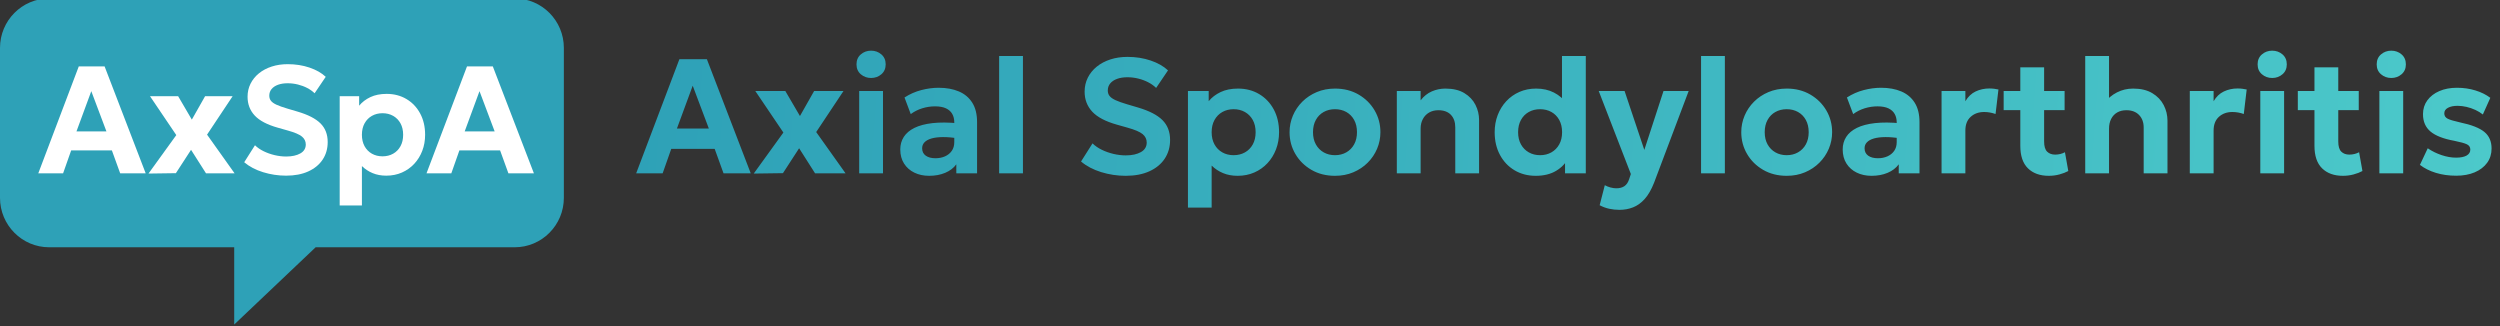 <?xml version="1.0" encoding="UTF-8"?>
<svg width="368px" height="48px" viewBox="0 0 368 48" version="1.1" xmlns="http://www.w3.org/2000/svg" xmlns:xlink="http://www.w3.org/1999/xlink">
    <rect x="0" y="0" width="368" height="48" fill="#333333" stroke="none"/>
    <title>axialspondyloarthritis</title>
    <defs>
        <linearGradient x1="-3.95393382e-16%" y1="49.632%" x2="100%" y2="50.261%" id="linearGradient-1">
            <stop stop-color="#2EA1B7" offset="0%"></stop>
            <stop stop-color="#4CC9CA" offset="100%"></stop>
        </linearGradient>
    </defs>
    <g id="axialspondyloarthritis" stroke="none" fill="none" fill-rule="evenodd" stroke-width="1">
        <g id="Group" transform="translate(0, -0.229)">
            <g>
                <path d="M7.236,36.628 C3.242,36.628 0,33.366 0,29.348 L0,7.279 C0,3.261 3.242,0 7.236,0 L75.764,0 C79.758,0 83,3.261 83,7.279 L83,29.348 C83,33.366 79.758,36.628 75.764,36.628 L46.462,36.628 L34.476,48 L34.476,36.628 L7.236,36.628 Z" id="Fill-2" fill="#2EA1B7"></path>
                <g id="AxSpA" transform="translate(5.633, 9.675)" fill="#FFFFFF" fill-rule="nonzero">
                    <path d="M0,16.073 L5.965,0.323 L9.762,0.323 L15.815,16.073 L12.06,16.073 L10.837,12.696 L4.843,12.696 L3.653,16.073 L0,16.073 Z M5.625,9.892 L10.032,9.892 L7.805,3.974 L5.625,9.892 Z" id="Shape"></path>
                    <polygon id="Path" points="16.225 16.102 20.317 10.44 16.445 4.711 20.587 4.711 22.604 8.162 24.559 4.711 28.612 4.711 24.846 10.373 28.901 16.073 24.694 16.073 22.489 12.608 20.258 16.045"></polygon>
                    <path d="M36.481,16.411 C35.322,16.411 34.194,16.241 33.097,15.903 C31.999,15.564 31.072,15.075 30.315,14.437 L31.899,11.936 C32.246,12.277 32.673,12.57 33.179,12.818 C33.685,13.065 34.226,13.256 34.8,13.391 C35.374,13.526 35.937,13.593 36.489,13.593 C37.345,13.593 38.041,13.441 38.576,13.138 C39.11,12.835 39.378,12.395 39.378,11.818 C39.378,11.356 39.189,10.969 38.812,10.656 C38.434,10.343 37.735,10.045 36.714,9.762 L35.274,9.354 C33.697,8.912 32.558,8.313 31.858,7.557 C31.158,6.802 30.808,5.883 30.808,4.801 C30.808,4.1 30.955,3.456 31.248,2.871 C31.541,2.285 31.952,1.778 32.483,1.347 C33.014,0.917 33.64,0.585 34.362,0.351 C35.085,0.117 35.872,0 36.723,0 C37.868,0 38.934,0.167 39.919,0.5 C40.903,0.833 41.702,1.287 42.315,1.86 L40.677,4.283 C40.378,3.987 40.017,3.729 39.593,3.508 C39.169,3.287 38.71,3.116 38.215,2.993 C37.72,2.871 37.22,2.81 36.714,2.81 C36.173,2.81 35.7,2.883 35.293,3.03 C34.887,3.178 34.571,3.387 34.345,3.66 C34.119,3.932 34.006,4.259 34.006,4.641 C34.006,4.932 34.087,5.182 34.249,5.391 C34.41,5.599 34.685,5.793 35.072,5.972 C35.459,6.15 35.991,6.339 36.667,6.539 L38.152,6.978 C39.71,7.435 40.841,8.016 41.546,8.72 C42.251,9.424 42.604,10.338 42.604,11.461 C42.604,12.439 42.357,13.3 41.863,14.044 C41.37,14.789 40.665,15.369 39.749,15.786 C38.833,16.203 37.744,16.411 36.481,16.411 Z" id="Path"></path>
                    <path d="M44.369,20.798 L44.369,4.711 L47.233,4.711 L47.233,6.112 C47.663,5.588 48.214,5.167 48.887,4.849 C49.56,4.532 50.357,4.373 51.28,4.373 C52.372,4.373 53.345,4.627 54.199,5.134 C55.053,5.641 55.724,6.348 56.212,7.253 C56.7,8.158 56.944,9.204 56.944,10.392 C56.944,11.238 56.805,12.025 56.526,12.754 C56.247,13.483 55.853,14.121 55.343,14.669 C54.834,15.216 54.23,15.643 53.532,15.95 C52.834,16.257 52.064,16.411 51.223,16.411 C50.482,16.411 49.813,16.287 49.216,16.038 C48.619,15.79 48.094,15.443 47.64,14.999 L47.64,20.798 L44.369,20.798 Z M50.675,13.565 C51.26,13.565 51.782,13.435 52.24,13.177 C52.697,12.918 53.057,12.552 53.318,12.078 C53.579,11.605 53.71,11.043 53.71,10.392 C53.71,9.742 53.578,9.179 53.315,8.704 C53.051,8.229 52.69,7.863 52.232,7.606 C51.775,7.348 51.255,7.22 50.675,7.22 C50.095,7.22 49.576,7.348 49.118,7.606 C48.66,7.863 48.299,8.229 48.036,8.704 C47.772,9.179 47.64,9.742 47.64,10.392 C47.64,11.043 47.771,11.605 48.032,12.078 C48.293,12.552 48.653,12.918 49.111,13.177 C49.569,13.435 50.09,13.565 50.675,13.565 Z" id="Shape"></path>
                    <path d="M57.146,16.073 L63.111,0.323 L66.908,0.323 L72.96,16.073 L69.206,16.073 L67.982,12.696 L61.989,12.696 L60.799,16.073 L57.146,16.073 Z M62.771,9.892 L67.178,9.892 L64.95,3.974 L62.771,9.892 Z" id="Shape"></path>
                </g>
            </g>
            <path d="M93.642,25.748 L100.005,8.948 L104.055,8.948 L110.511,25.748 L106.506,25.748 L105.201,22.145 L98.808,22.145 L97.539,25.748 L93.642,25.748 Z M99.642,19.154 L104.343,19.154 L101.967,12.842 L99.642,19.154 Z M110.949,25.778 L115.314,19.739 L111.183,13.628 L115.602,13.628 L117.753,17.309 L119.838,13.628 L124.161,13.628 L120.144,19.667 L124.47,25.748 L119.982,25.748 L117.63,22.052 L115.251,25.718 L110.949,25.778 Z M126.472,25.748 L126.472,13.628 L129.976,13.628 L129.976,25.748 L126.472,25.748 Z M128.224,11.708 C127.64,11.708 127.136,11.526 126.712,11.162 C126.288,10.798 126.076,10.312 126.076,9.704 C126.076,9.088 126.288,8.598 126.712,8.234 C127.136,7.87 127.64,7.688 128.224,7.688 C128.808,7.688 129.312,7.87 129.736,8.234 C130.16,8.598 130.372,9.088 130.372,9.704 C130.372,10.312 130.16,10.798 129.736,11.162 C129.312,11.526 128.808,11.708 128.224,11.708 Z M136.768,26.108 C135.953,26.108 135.226,25.952 134.586,25.639 C133.946,25.327 133.442,24.881 133.073,24.301 C132.705,23.721 132.52,23.028 132.52,22.223 C132.52,21.536 132.692,20.924 133.035,20.386 C133.378,19.849 133.899,19.406 134.599,19.057 C135.299,18.709 136.187,18.474 137.261,18.352 C138.336,18.23 139.604,18.238 141.067,18.377 L141.109,20.612 C140.238,20.471 139.469,20.403 138.8,20.408 C138.132,20.413 137.571,20.481 137.118,20.611 C136.665,20.742 136.322,20.929 136.089,21.172 C135.856,21.415 135.739,21.708 135.739,22.051 C135.739,22.526 135.916,22.89 136.27,23.143 C136.624,23.396 137.102,23.522 137.703,23.522 C138.225,23.522 138.694,23.429 139.11,23.242 C139.526,23.056 139.857,22.787 140.102,22.435 C140.348,22.083 140.47,21.657 140.47,21.158 L140.47,18.245 C140.47,17.774 140.372,17.362 140.175,17.008 C139.978,16.654 139.672,16.378 139.256,16.18 C138.841,15.983 138.299,15.884 137.632,15.884 C137.004,15.884 136.382,15.979 135.764,16.168 C135.147,16.357 134.579,16.642 134.062,17.024 L133.143,14.579 C133.921,14.078 134.746,13.714 135.618,13.488 C136.49,13.261 137.339,13.148 138.166,13.148 C139.304,13.148 140.297,13.328 141.145,13.689 C141.992,14.049 142.651,14.603 143.12,15.349 C143.59,16.095 143.824,17.045 143.824,18.2 L143.824,25.748 L140.77,25.748 L140.77,24.416 C140.374,24.959 139.828,25.377 139.132,25.669 C138.436,25.962 137.648,26.108 136.768,26.108 Z M147.073,25.748 L147.073,8.468 L150.577,8.468 L150.577,25.748 L147.073,25.748 Z M165.706,26.108 C164.47,26.108 163.267,25.927 162.097,25.566 C160.926,25.204 159.937,24.683 159.129,24.002 L160.819,21.335 C161.189,21.698 161.644,22.012 162.184,22.276 C162.724,22.54 163.301,22.743 163.913,22.887 C164.526,23.03 165.126,23.102 165.715,23.102 C166.628,23.102 167.37,22.94 167.941,22.617 C168.511,22.293 168.796,21.824 168.796,21.209 C168.796,20.716 168.595,20.303 168.193,19.969 C167.79,19.636 167.044,19.318 165.955,19.016 L164.419,18.581 C162.736,18.109 161.522,17.47 160.775,16.664 C160.029,15.858 159.655,14.878 159.655,13.724 C159.655,12.976 159.812,12.29 160.124,11.665 C160.437,11.041 160.876,10.499 161.442,10.04 C162.008,9.581 162.676,9.227 163.447,8.977 C164.217,8.728 165.056,8.603 165.964,8.603 C167.186,8.603 168.323,8.781 169.373,9.136 C170.424,9.492 171.276,9.976 171.93,10.588 L170.182,13.172 C169.863,12.856 169.478,12.58 169.026,12.345 C168.574,12.109 168.084,11.926 167.556,11.796 C167.028,11.665 166.494,11.6 165.955,11.6 C165.378,11.6 164.873,11.679 164.44,11.836 C164.006,11.993 163.669,12.216 163.428,12.507 C163.187,12.797 163.066,13.146 163.066,13.553 C163.066,13.864 163.153,14.131 163.325,14.353 C163.498,14.576 163.79,14.782 164.203,14.973 C164.616,15.163 165.183,15.365 165.904,15.578 L167.488,16.046 C169.15,16.534 170.357,17.154 171.109,17.905 C171.861,18.656 172.237,19.63 172.237,20.828 C172.237,21.871 171.974,22.79 171.448,23.584 C170.921,24.378 170.169,24.997 169.192,25.441 C168.215,25.886 167.053,26.108 165.706,26.108 Z M174.865,30.788 L174.865,13.628 L177.919,13.628 L177.919,15.122 C178.378,14.563 178.967,14.114 179.684,13.776 C180.402,13.437 181.252,13.268 182.236,13.268 C183.401,13.268 184.439,13.539 185.35,14.08 C186.261,14.621 186.977,15.374 187.498,16.339 C188.018,17.305 188.278,18.421 188.278,19.688 C188.278,20.59 188.13,21.43 187.832,22.207 C187.535,22.985 187.114,23.666 186.571,24.25 C186.027,24.834 185.383,25.289 184.639,25.617 C183.894,25.944 183.073,26.108 182.176,26.108 C181.385,26.108 180.672,25.976 180.035,25.711 C179.399,25.446 178.838,25.076 178.354,24.602 L178.354,30.788 L174.865,30.788 Z M181.591,23.072 C182.215,23.072 182.772,22.934 183.26,22.658 C183.749,22.382 184.132,21.992 184.411,21.487 C184.689,20.982 184.828,20.382 184.828,19.688 C184.828,18.994 184.688,18.394 184.407,17.887 C184.126,17.381 183.741,16.99 183.253,16.716 C182.764,16.441 182.21,16.304 181.591,16.304 C180.972,16.304 180.419,16.441 179.93,16.716 C179.442,16.99 179.057,17.381 178.776,17.887 C178.495,18.394 178.354,18.994 178.354,19.688 C178.354,20.382 178.494,20.982 178.772,21.487 C179.051,21.992 179.434,22.382 179.923,22.658 C180.411,22.934 180.967,23.072 181.591,23.072 Z M196.511,26.108 C195.206,26.108 194.05,25.816 193.044,25.233 C192.038,24.649 191.25,23.871 190.679,22.898 C190.109,21.924 189.823,20.855 189.823,19.688 C189.823,18.836 189.987,18.024 190.313,17.251 C190.64,16.479 191.102,15.794 191.7,15.198 C192.298,14.601 193.005,14.131 193.821,13.786 C194.637,13.441 195.535,13.268 196.514,13.268 C197.817,13.268 198.971,13.56 199.977,14.143 C200.983,14.727 201.771,15.505 202.342,16.479 C202.912,17.452 203.197,18.522 203.197,19.688 C203.197,20.54 203.034,21.352 202.708,22.125 C202.381,22.897 201.92,23.582 201.323,24.178 C200.727,24.775 200.021,25.246 199.206,25.591 C198.391,25.936 197.493,26.108 196.511,26.108 Z M196.51,23.072 C197.129,23.072 197.683,22.934 198.172,22.658 C198.66,22.382 199.045,21.991 199.326,21.485 C199.607,20.979 199.747,20.38 199.747,19.688 C199.747,18.994 199.608,18.394 199.33,17.887 C199.052,17.38 198.669,16.99 198.18,16.716 C197.691,16.441 197.134,16.304 196.51,16.304 C195.886,16.304 195.33,16.441 194.841,16.716 C194.352,16.99 193.969,17.38 193.691,17.887 C193.412,18.394 193.273,18.994 193.273,19.688 C193.273,20.382 193.414,20.982 193.695,21.487 C193.976,21.992 194.361,22.382 194.849,22.658 C195.338,22.934 195.891,23.072 196.51,23.072 Z M205.612,25.748 L205.612,13.628 L209.116,13.628 L209.116,14.996 C209.584,14.392 210.135,13.953 210.769,13.679 C211.402,13.405 212.066,13.268 212.761,13.268 C213.892,13.268 214.824,13.491 215.557,13.937 C216.289,14.383 216.833,14.958 217.188,15.661 C217.543,16.365 217.72,17.103 217.72,17.876 L217.72,25.748 L214.216,25.748 L214.216,18.974 C214.216,18.199 214.002,17.585 213.572,17.133 C213.143,16.68 212.527,16.454 211.726,16.454 C211.208,16.454 210.754,16.568 210.362,16.795 C209.971,17.022 209.665,17.34 209.446,17.749 C209.226,18.158 209.116,18.629 209.116,19.163 L209.116,25.748 L205.612,25.748 Z M226.057,26.108 C224.892,26.108 223.854,25.838 222.943,25.297 C222.032,24.756 221.317,24.002 220.796,23.037 C220.276,22.071 220.015,20.955 220.015,19.688 C220.015,18.786 220.164,17.946 220.462,17.169 C220.759,16.391 221.18,15.711 221.723,15.127 C222.267,14.543 222.911,14.087 223.655,13.759 C224.4,13.432 225.22,13.268 226.117,13.268 C227.101,13.268 227.976,13.463 228.74,13.853 C229.505,14.243 230.161,14.809 230.71,15.551 L229.924,16.349 L229.924,8.468 L233.428,8.468 L233.428,25.748 L230.374,25.748 L230.374,22.679 L230.86,23.471 C230.483,24.244 229.887,24.877 229.07,25.369 C228.254,25.862 227.249,26.108 226.057,26.108 Z M226.702,23.072 C227.321,23.072 227.875,22.934 228.364,22.658 C228.852,22.382 229.237,21.992 229.518,21.487 C229.799,20.982 229.939,20.382 229.939,19.688 C229.939,18.994 229.8,18.394 229.522,17.887 C229.243,17.381 228.86,16.99 228.371,16.716 C227.883,16.441 227.326,16.304 226.702,16.304 C226.078,16.304 225.522,16.441 225.034,16.716 C224.545,16.99 224.162,17.381 223.883,17.887 C223.605,18.394 223.465,18.994 223.465,19.688 C223.465,20.382 223.606,20.982 223.887,21.487 C224.168,21.992 224.553,22.382 225.041,22.658 C225.53,22.934 226.083,23.072 226.702,23.072 Z M238.384,31.118 C237.868,31.118 237.363,31.064 236.868,30.957 C236.373,30.849 235.907,30.676 235.47,30.437 L236.227,27.488 C236.482,27.634 236.764,27.747 237.073,27.827 C237.381,27.907 237.665,27.947 237.925,27.947 C238.402,27.947 238.798,27.842 239.111,27.632 C239.425,27.422 239.656,27.082 239.806,26.612 L240.061,25.844 L235.333,13.628 L239.14,13.628 L242.044,22.295 L244.867,13.628 L248.572,13.628 L243.478,27.131 C243.08,28.14 242.622,28.935 242.103,29.515 C241.584,30.095 241.012,30.507 240.387,30.751 C239.762,30.996 239.094,31.118 238.384,31.118 Z M250.396,25.748 L250.396,8.468 L253.9,8.468 L253.9,25.748 L250.396,25.748 Z M263.003,26.108 C261.698,26.108 260.542,25.816 259.536,25.233 C258.53,24.649 257.742,23.871 257.171,22.898 C256.601,21.924 256.315,20.855 256.315,19.688 C256.315,18.836 256.479,18.024 256.805,17.251 C257.132,16.479 257.594,15.794 258.192,15.198 C258.79,14.601 259.497,14.131 260.313,13.786 C261.129,13.441 262.027,13.268 263.006,13.268 C264.309,13.268 265.463,13.56 266.469,14.143 C267.475,14.727 268.263,15.505 268.834,16.479 C269.404,17.452 269.689,18.522 269.689,19.688 C269.689,20.54 269.526,21.352 269.2,22.125 C268.873,22.897 268.412,23.582 267.815,24.178 C267.219,24.775 266.513,25.246 265.698,25.591 C264.883,25.936 263.985,26.108 263.003,26.108 Z M263.002,23.072 C263.621,23.072 264.175,22.934 264.664,22.658 C265.152,22.382 265.537,21.991 265.818,21.485 C266.099,20.979 266.239,20.38 266.239,19.688 C266.239,18.994 266.1,18.394 265.822,17.887 C265.544,17.38 265.161,16.99 264.672,16.716 C264.183,16.441 263.626,16.304 263.002,16.304 C262.378,16.304 261.822,16.441 261.333,16.716 C260.844,16.99 260.461,17.38 260.183,17.887 C259.904,18.394 259.765,18.994 259.765,19.688 C259.765,20.382 259.906,20.982 260.187,21.487 C260.468,21.992 260.853,22.382 261.341,22.658 C261.83,22.934 262.383,23.072 263.002,23.072 Z M275.493,26.108 C274.678,26.108 273.95,25.952 273.31,25.639 C272.67,25.327 272.166,24.881 271.798,24.301 C271.429,23.721 271.245,23.028 271.245,22.223 C271.245,21.536 271.416,20.924 271.759,20.386 C272.102,19.849 272.624,19.406 273.324,19.057 C274.024,18.709 274.911,18.474 275.986,18.352 C277.06,18.23 278.329,18.238 279.792,18.377 L279.834,20.612 C278.963,20.471 278.193,20.403 277.525,20.408 C276.856,20.413 276.295,20.481 275.842,20.611 C275.389,20.742 275.046,20.929 274.813,21.172 C274.58,21.415 274.464,21.708 274.464,22.051 C274.464,22.526 274.641,22.89 274.995,23.143 C275.349,23.396 275.826,23.522 276.427,23.522 C276.949,23.522 277.418,23.429 277.834,23.242 C278.25,23.056 278.581,22.787 278.827,22.435 C279.072,22.083 279.195,21.657 279.195,21.158 L279.195,18.245 C279.195,17.774 279.096,17.362 278.899,17.008 C278.702,16.654 278.396,16.378 277.981,16.18 C277.565,15.983 277.024,15.884 276.357,15.884 C275.729,15.884 275.106,15.979 274.489,16.168 C273.871,16.357 273.304,16.642 272.787,17.024 L271.867,14.579 C272.645,14.078 273.47,13.714 274.342,13.488 C275.214,13.261 276.064,13.148 276.891,13.148 C278.029,13.148 279.022,13.328 279.869,13.689 C280.717,14.049 281.375,14.603 281.845,15.349 C282.314,16.095 282.549,17.045 282.549,18.2 L282.549,25.748 L279.495,25.748 L279.495,24.416 C279.099,24.959 278.553,25.377 277.857,25.669 C277.161,25.962 276.373,26.108 275.493,26.108 Z M285.798,25.748 L285.798,13.628 L289.302,13.628 L289.302,15.131 C289.695,14.461 290.2,13.981 290.817,13.69 C291.434,13.399 292.103,13.253 292.825,13.253 C293.088,13.253 293.327,13.267 293.542,13.296 C293.757,13.324 293.967,13.36 294.172,13.403 L293.745,17.009 C293.485,16.916 293.212,16.844 292.926,16.792 C292.64,16.741 292.356,16.715 292.074,16.715 C291.27,16.715 290.607,16.951 290.085,17.424 C289.563,17.896 289.302,18.569 289.302,19.442 L289.302,25.748 L285.798,25.748 Z M301.578,26.108 C300.285,26.108 299.264,25.741 298.514,25.008 C297.765,24.274 297.39,23.171 297.39,21.698 L297.39,10.136 L300.894,10.136 L300.894,13.628 L303.909,13.628 L303.909,16.436 L300.894,16.436 L300.894,21.053 C300.894,21.764 301.043,22.264 301.34,22.554 C301.638,22.843 302.033,22.988 302.527,22.988 C302.786,22.988 303.038,22.957 303.283,22.896 C303.527,22.834 303.753,22.748 303.96,22.637 L304.452,25.403 C304.09,25.6 303.658,25.767 303.157,25.903 C302.656,26.04 302.13,26.108 301.578,26.108 Z M294.939,16.436 L294.939,13.628 L297.747,13.628 L297.747,16.436 L294.939,16.436 Z M306.945,25.748 L306.945,8.468 L310.449,8.468 L310.449,16.265 L309.72,15.419 C310.248,14.738 310.879,14.209 311.612,13.833 C312.346,13.456 313.143,13.268 314.004,13.268 C315.13,13.268 316.067,13.492 316.814,13.941 C317.562,14.389 318.122,14.974 318.494,15.695 C318.867,16.416 319.053,17.183 319.053,17.996 L319.053,25.748 L315.549,25.748 L315.549,18.989 C315.549,18.239 315.325,17.63 314.878,17.163 C314.431,16.695 313.815,16.459 313.029,16.454 C312.501,16.449 312.044,16.558 311.657,16.78 C311.271,17.002 310.973,17.318 310.763,17.73 C310.554,18.141 310.449,18.624 310.449,19.178 L310.449,25.748 L306.945,25.748 Z M322.338,25.748 L322.338,13.628 L325.842,13.628 L325.842,15.131 C326.235,14.461 326.74,13.981 327.357,13.69 C327.974,13.399 328.643,13.253 329.365,13.253 C329.628,13.253 329.867,13.267 330.082,13.296 C330.297,13.324 330.507,13.36 330.712,13.403 L330.285,17.009 C330.025,16.916 329.752,16.844 329.466,16.792 C329.18,16.741 328.896,16.715 328.614,16.715 C327.81,16.715 327.147,16.951 326.625,17.424 C326.103,17.896 325.842,18.569 325.842,19.442 L325.842,25.748 L322.338,25.748 Z M332.716,25.748 L332.716,13.628 L336.22,13.628 L336.22,25.748 L332.716,25.748 Z M334.468,11.708 C333.884,11.708 333.38,11.526 332.956,11.162 C332.532,10.798 332.32,10.312 332.32,9.704 C332.32,9.088 332.532,8.598 332.956,8.234 C333.38,7.87 333.884,7.688 334.468,7.688 C335.052,7.688 335.556,7.87 335.98,8.234 C336.404,8.598 336.616,9.088 336.616,9.704 C336.616,10.312 336.404,10.798 335.98,11.162 C335.556,11.526 335.052,11.708 334.468,11.708 Z M344.877,26.108 C343.584,26.108 342.563,25.741 341.813,25.008 C341.064,24.274 340.689,23.171 340.689,21.698 L340.689,10.136 L344.193,10.136 L344.193,13.628 L347.208,13.628 L347.208,16.436 L344.193,16.436 L344.193,21.053 C344.193,21.764 344.342,22.264 344.639,22.554 C344.937,22.843 345.332,22.988 345.826,22.988 C346.085,22.988 346.337,22.957 346.582,22.896 C346.826,22.834 347.052,22.748 347.259,22.637 L347.751,25.403 C347.389,25.6 346.957,25.767 346.456,25.903 C345.955,26.04 345.429,26.108 344.877,26.108 Z M338.238,16.436 L338.238,13.628 L341.046,13.628 L341.046,16.436 L338.238,16.436 Z M350.245,25.748 L350.245,13.628 L353.749,13.628 L353.749,25.748 L350.245,25.748 Z M351.997,11.708 C351.413,11.708 350.909,11.526 350.485,11.162 C350.061,10.798 349.849,10.312 349.849,9.704 C349.849,9.088 350.061,8.598 350.485,8.234 C350.909,7.87 351.413,7.688 351.997,7.688 C352.581,7.688 353.085,7.87 353.509,8.234 C353.933,8.598 354.145,9.088 354.145,9.704 C354.145,10.312 353.933,10.798 353.509,11.162 C353.085,11.526 352.581,11.708 351.997,11.708 Z M361.551,26.093 C360.467,26.093 359.469,25.953 358.557,25.672 C357.645,25.391 356.864,25 356.214,24.5 L357.363,22.058 C357.991,22.483 358.673,22.819 359.41,23.065 C360.146,23.312 360.853,23.435 361.53,23.435 C362.203,23.435 362.721,23.332 363.085,23.127 C363.448,22.921 363.63,22.628 363.63,22.247 C363.63,21.898 363.468,21.642 363.143,21.479 C362.819,21.316 362.193,21.141 361.266,20.954 C359.667,20.662 358.5,20.207 357.766,19.588 C357.031,18.969 356.664,18.116 356.664,17.03 C356.664,16.258 356.877,15.581 357.304,14.998 C357.731,14.416 358.32,13.962 359.071,13.636 C359.822,13.311 360.688,13.148 361.668,13.148 C362.625,13.148 363.529,13.279 364.381,13.54 C365.232,13.801 365.964,14.164 366.576,14.63 L365.475,17.081 C365.154,16.824 364.787,16.6 364.373,16.409 C363.96,16.218 363.527,16.07 363.076,15.964 C362.625,15.859 362.185,15.806 361.755,15.806 C361.17,15.806 360.698,15.903 360.338,16.098 C359.979,16.292 359.799,16.564 359.799,16.913 C359.799,17.266 359.961,17.527 360.286,17.696 C360.61,17.865 361.224,18.049 362.127,18.248 C363.798,18.598 364.988,19.064 365.696,19.647 C366.405,20.229 366.759,21.044 366.759,22.091 C366.759,22.897 366.54,23.6 366.103,24.199 C365.665,24.799 365.056,25.264 364.275,25.596 C363.494,25.927 362.586,26.093 361.551,26.093 Z" id="Combined-Shape" fill="url(#linearGradient-1)" fill-rule="nonzero"></path>
        </g>
    </g>
</svg>